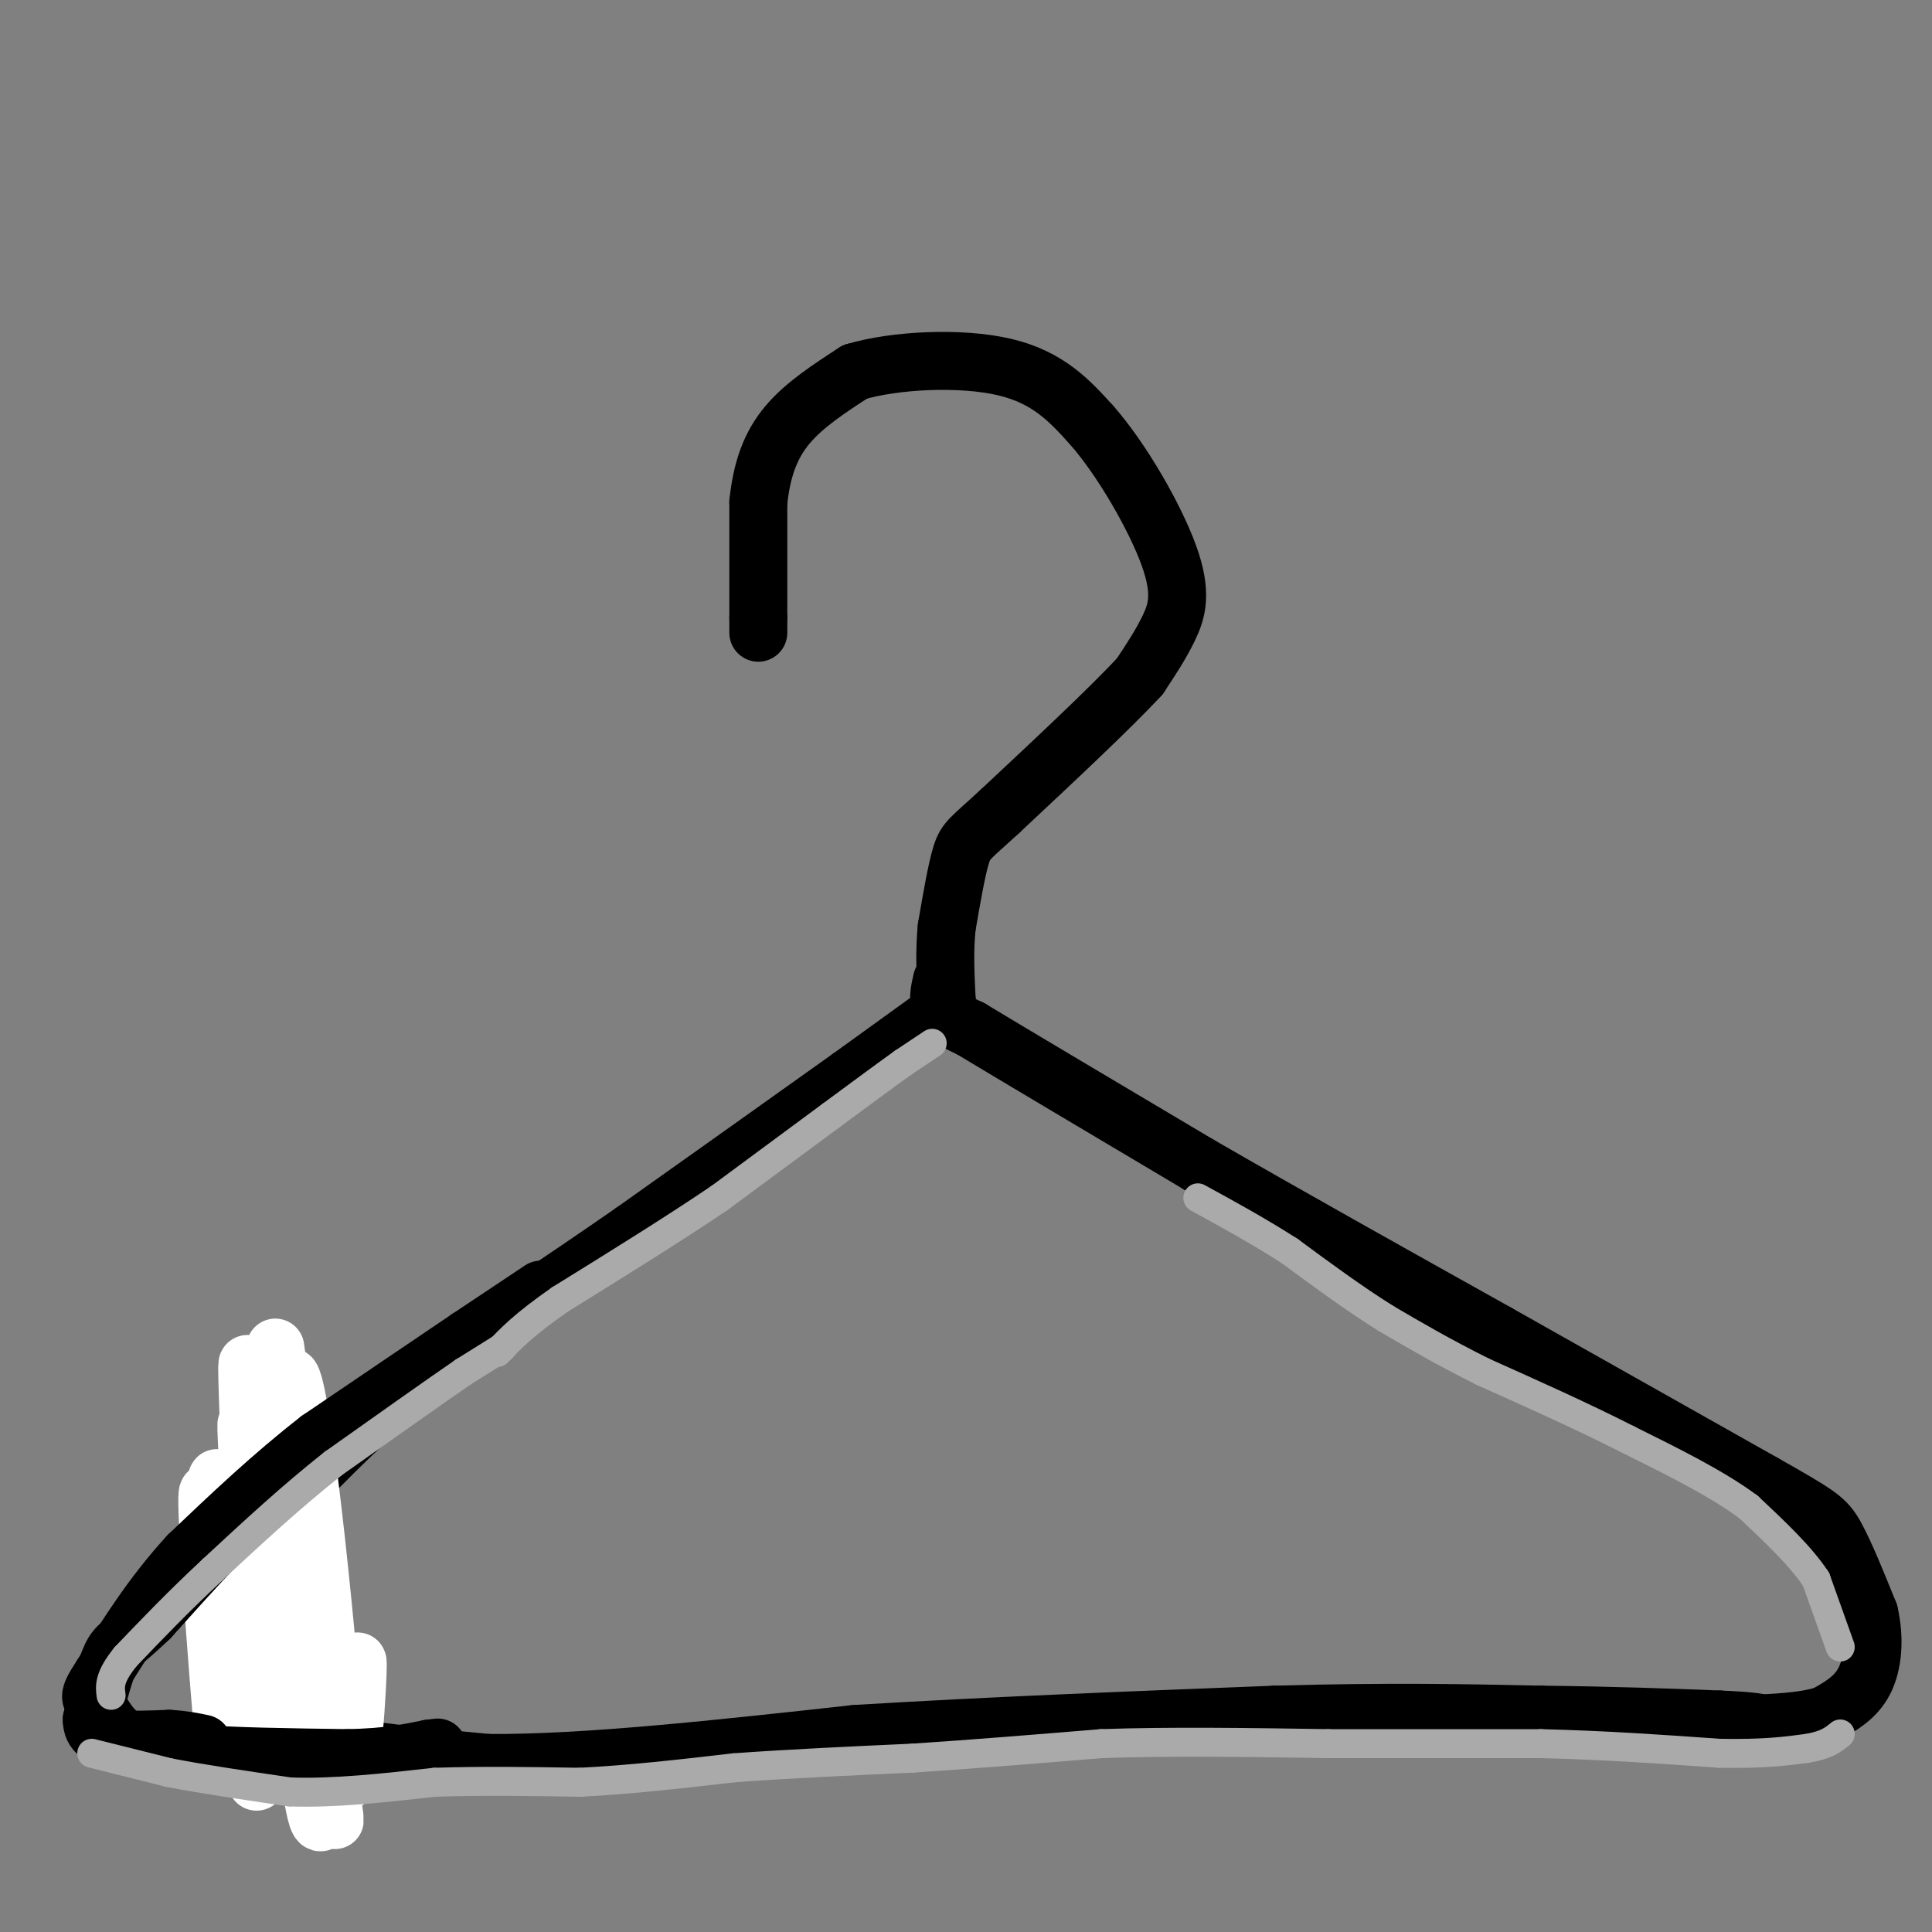<svg viewBox='0 0 400 400' version='1.1' xmlns='http://www.w3.org/2000/svg' xmlns:xlink='http://www.w3.org/1999/xlink'><rect x="0" y="0" width="400" height="400" fill="#808080" stroke="none"/><g fill='none' stroke='rgb(0,0,0)' stroke-width='12' stroke-linecap='round' stroke-linejoin='round'><path d='M157,131c0.000,0.000 0.000,-3.000 0,-3'/><path d='M157,128c0.000,-4.500 0.000,-14.250 0,-24'/><path d='M157,104c0.711,-6.800 2.489,-11.800 6,-16c3.511,-4.200 8.756,-7.600 14,-11'/><path d='M177,77c8.267,-2.467 21.933,-3.133 31,-1c9.067,2.133 13.533,7.067 18,12'/><path d='M226,88c6.333,7.190 13.167,19.167 16,27c2.833,7.833 1.667,11.524 0,15c-1.667,3.476 -3.833,6.738 -6,10'/><path d='M236,140c-5.833,6.333 -17.417,17.167 -29,28'/><path d='M207,168c-6.156,5.689 -7.044,5.911 -8,9c-0.956,3.089 -1.978,9.044 -3,15'/><path d='M196,192c-0.500,5.000 -0.250,10.000 0,15'/><path d='M196,207c-0.167,2.667 -0.583,1.833 -1,1'/><path d='M194,210c0.000,0.000 -18.000,13.000 -18,13'/><path d='M176,223c-10.500,7.500 -27.750,19.750 -45,32'/><path d='M131,255c-14.667,10.167 -28.833,19.583 -43,29'/><path d='M88,284c-11.833,9.167 -19.917,17.583 -28,26'/><path d='M60,310c-6.000,7.333 -7.000,12.667 -8,18'/><path d='M60,310c0.000,0.000 -10.000,21.000 -10,21'/><path d='M50,331c-2.400,5.267 -3.400,7.933 -2,12c1.400,4.067 5.200,9.533 9,15'/><path d='M57,358c8.833,3.667 26.417,5.333 44,7'/><path d='M101,365c20.000,0.167 48.000,-2.917 76,-6'/><path d='M177,359c27.167,-1.667 57.083,-2.833 87,-4'/><path d='M264,355c23.667,-0.667 39.333,-0.333 55,0'/><path d='M319,355c15.333,0.167 26.167,0.583 37,1'/><path d='M356,356c7.667,0.333 8.333,0.667 9,1'/><path d='M195,203c-0.500,2.167 -1.000,4.333 0,6c1.000,1.667 3.500,2.833 6,4'/><path d='M201,213c8.833,5.333 27.917,16.667 47,28'/><path d='M248,241c18.167,10.500 40.083,22.750 62,35'/><path d='M310,276c19.500,11.000 37.250,21.000 55,31'/><path d='M365,307c11.578,6.556 13.022,7.444 15,11c1.978,3.556 4.489,9.778 7,16'/><path d='M387,334c1.222,5.289 0.778,10.511 -1,14c-1.778,3.489 -4.889,5.244 -8,7'/><path d='M378,355c-4.333,1.500 -11.167,1.750 -18,2'/><path d='M360,357c-3.167,0.333 -2.083,0.167 -1,0'/></g>
<g fill='none' stroke='rgb(255,255,255)' stroke-width='12' stroke-linecap='round' stroke-linejoin='round'><path d='M57,279c6.078,44.896 12.156,89.793 12,80c-0.156,-9.793 -6.547,-74.274 -9,-74c-2.453,0.274 -0.968,65.305 -2,71c-1.032,5.695 -4.581,-47.944 -6,-66c-1.419,-18.056 -0.710,-0.528 0,17'/><path d='M52,307c0.990,18.733 3.467,57.066 3,49c-0.467,-8.066 -3.876,-62.532 -4,-61c-0.124,1.532 3.039,59.060 2,62c-1.039,2.940 -6.280,-48.708 -6,-51c0.280,-2.292 6.080,44.774 7,57c0.920,12.226 -3.040,-10.387 -7,-33'/><path d='M47,330c-2.304,-13.109 -4.566,-29.382 -4,-16c0.566,13.382 3.958,56.417 4,51c0.042,-5.417 -3.267,-59.287 -2,-59c1.267,0.287 7.110,54.731 8,62c0.890,7.269 -3.174,-32.637 -2,-40c1.174,-7.363 7.587,17.819 14,43'/><path d='M65,371c1.146,-3.333 -2.987,-33.164 -3,-36c-0.013,-2.836 4.096,21.323 6,33c1.904,11.677 1.603,10.872 0,3c-1.603,-7.872 -4.509,-22.812 -5,-20c-0.491,2.812 1.431,23.375 3,26c1.569,2.625 2.784,-12.687 4,-28'/><path d='M70,349c0.644,1.869 0.255,20.542 1,19c0.745,-1.542 2.624,-23.300 3,-24c0.376,-0.700 -0.750,19.657 -2,24c-1.250,4.343 -2.625,-7.329 -4,-19'/></g>
<g fill='none' stroke='rgb(0,0,0)' stroke-width='12' stroke-linecap='round' stroke-linejoin='round'><path d='M112,267c0.000,0.000 -15.000,10.000 -15,10'/><path d='M97,277c-7.667,5.167 -19.333,13.083 -31,21'/><path d='M66,298c-9.667,7.500 -18.333,15.750 -27,24'/><path d='M39,322c-7.500,8.167 -12.750,16.583 -18,25'/><path d='M21,347c-3.202,4.845 -2.208,4.458 -1,6c1.208,1.542 2.631,5.012 6,7c3.369,1.988 8.685,2.494 14,3'/><path d='M40,363c7.667,0.667 19.833,0.833 32,1'/><path d='M72,364c8.167,-0.167 12.583,-1.083 17,-2'/><path d='M89,362c2.833,-0.333 1.417,-0.167 0,0'/><path d='M87,285c0.000,0.000 -29.000,22.000 -29,22'/><path d='M58,307c-9.333,8.333 -18.167,18.167 -27,28'/><path d='M31,335c-5.800,5.556 -6.800,5.444 -8,8c-1.200,2.556 -2.600,7.778 -4,13'/><path d='M19,356c0.000,2.911 2.000,3.689 5,4c3.000,0.311 7.000,0.156 11,0'/><path d='M35,360c3.000,0.167 5.000,0.583 7,1'/></g>
<g fill='none' stroke='rgb(170,170,170)' stroke-width='6' stroke-linecap='round' stroke-linejoin='round'><path d='M193,216c0.000,0.000 -6.000,4.000 -6,4'/><path d='M187,220c-3.500,2.500 -9.250,6.750 -15,11'/><path d='M172,231c-6.333,4.667 -14.667,10.833 -23,17'/><path d='M149,248c-9.333,6.333 -21.167,13.667 -33,21'/><path d='M116,269c-7.667,5.333 -10.333,8.167 -13,11'/><path d='M104,279c0.000,0.000 -8.000,5.000 -8,5'/><path d='M96,284c-5.833,4.000 -16.417,11.500 -27,19'/><path d='M69,303c-8.667,6.833 -16.833,14.417 -25,22'/><path d='M44,325c-7.167,6.667 -12.583,12.333 -18,18'/><path d='M26,343c-3.500,4.333 -3.250,6.167 -3,8'/><path d='M19,363c0.000,0.000 16.000,4.000 16,4'/><path d='M35,367c6.833,1.333 15.917,2.667 25,4'/><path d='M60,371c9.167,0.333 19.583,-0.833 30,-2'/><path d='M90,369c10.000,-0.333 20.000,-0.167 30,0'/><path d='M120,369c10.333,-0.500 21.167,-1.750 32,-3'/><path d='M152,366c11.500,-0.833 24.250,-1.417 37,-2'/><path d='M189,364c12.667,-0.833 25.833,-1.917 39,-3'/><path d='M228,361c14.333,-0.500 30.667,-0.250 47,0'/><path d='M275,361c15.167,0.000 29.583,0.000 44,0'/><path d='M319,361c13.500,0.333 25.250,1.167 37,2'/><path d='M356,363c9.167,0.167 13.583,-0.417 18,-1'/><path d='M374,362c4.167,-0.667 5.583,-1.833 7,-3'/><path d='M381,341c0.000,0.000 -5.000,-14.000 -5,-14'/><path d='M376,327c-3.167,-4.833 -8.583,-9.917 -14,-15'/><path d='M362,312c-6.500,-4.833 -15.750,-9.417 -25,-14'/><path d='M337,298c-9.167,-4.667 -19.583,-9.333 -30,-14'/><path d='M307,284c-8.333,-4.167 -14.167,-7.583 -20,-11'/><path d='M287,273c-6.667,-4.167 -13.333,-9.083 -20,-14'/><path d='M267,259c-6.500,-4.167 -12.750,-7.583 -19,-11'/></g>
</svg>